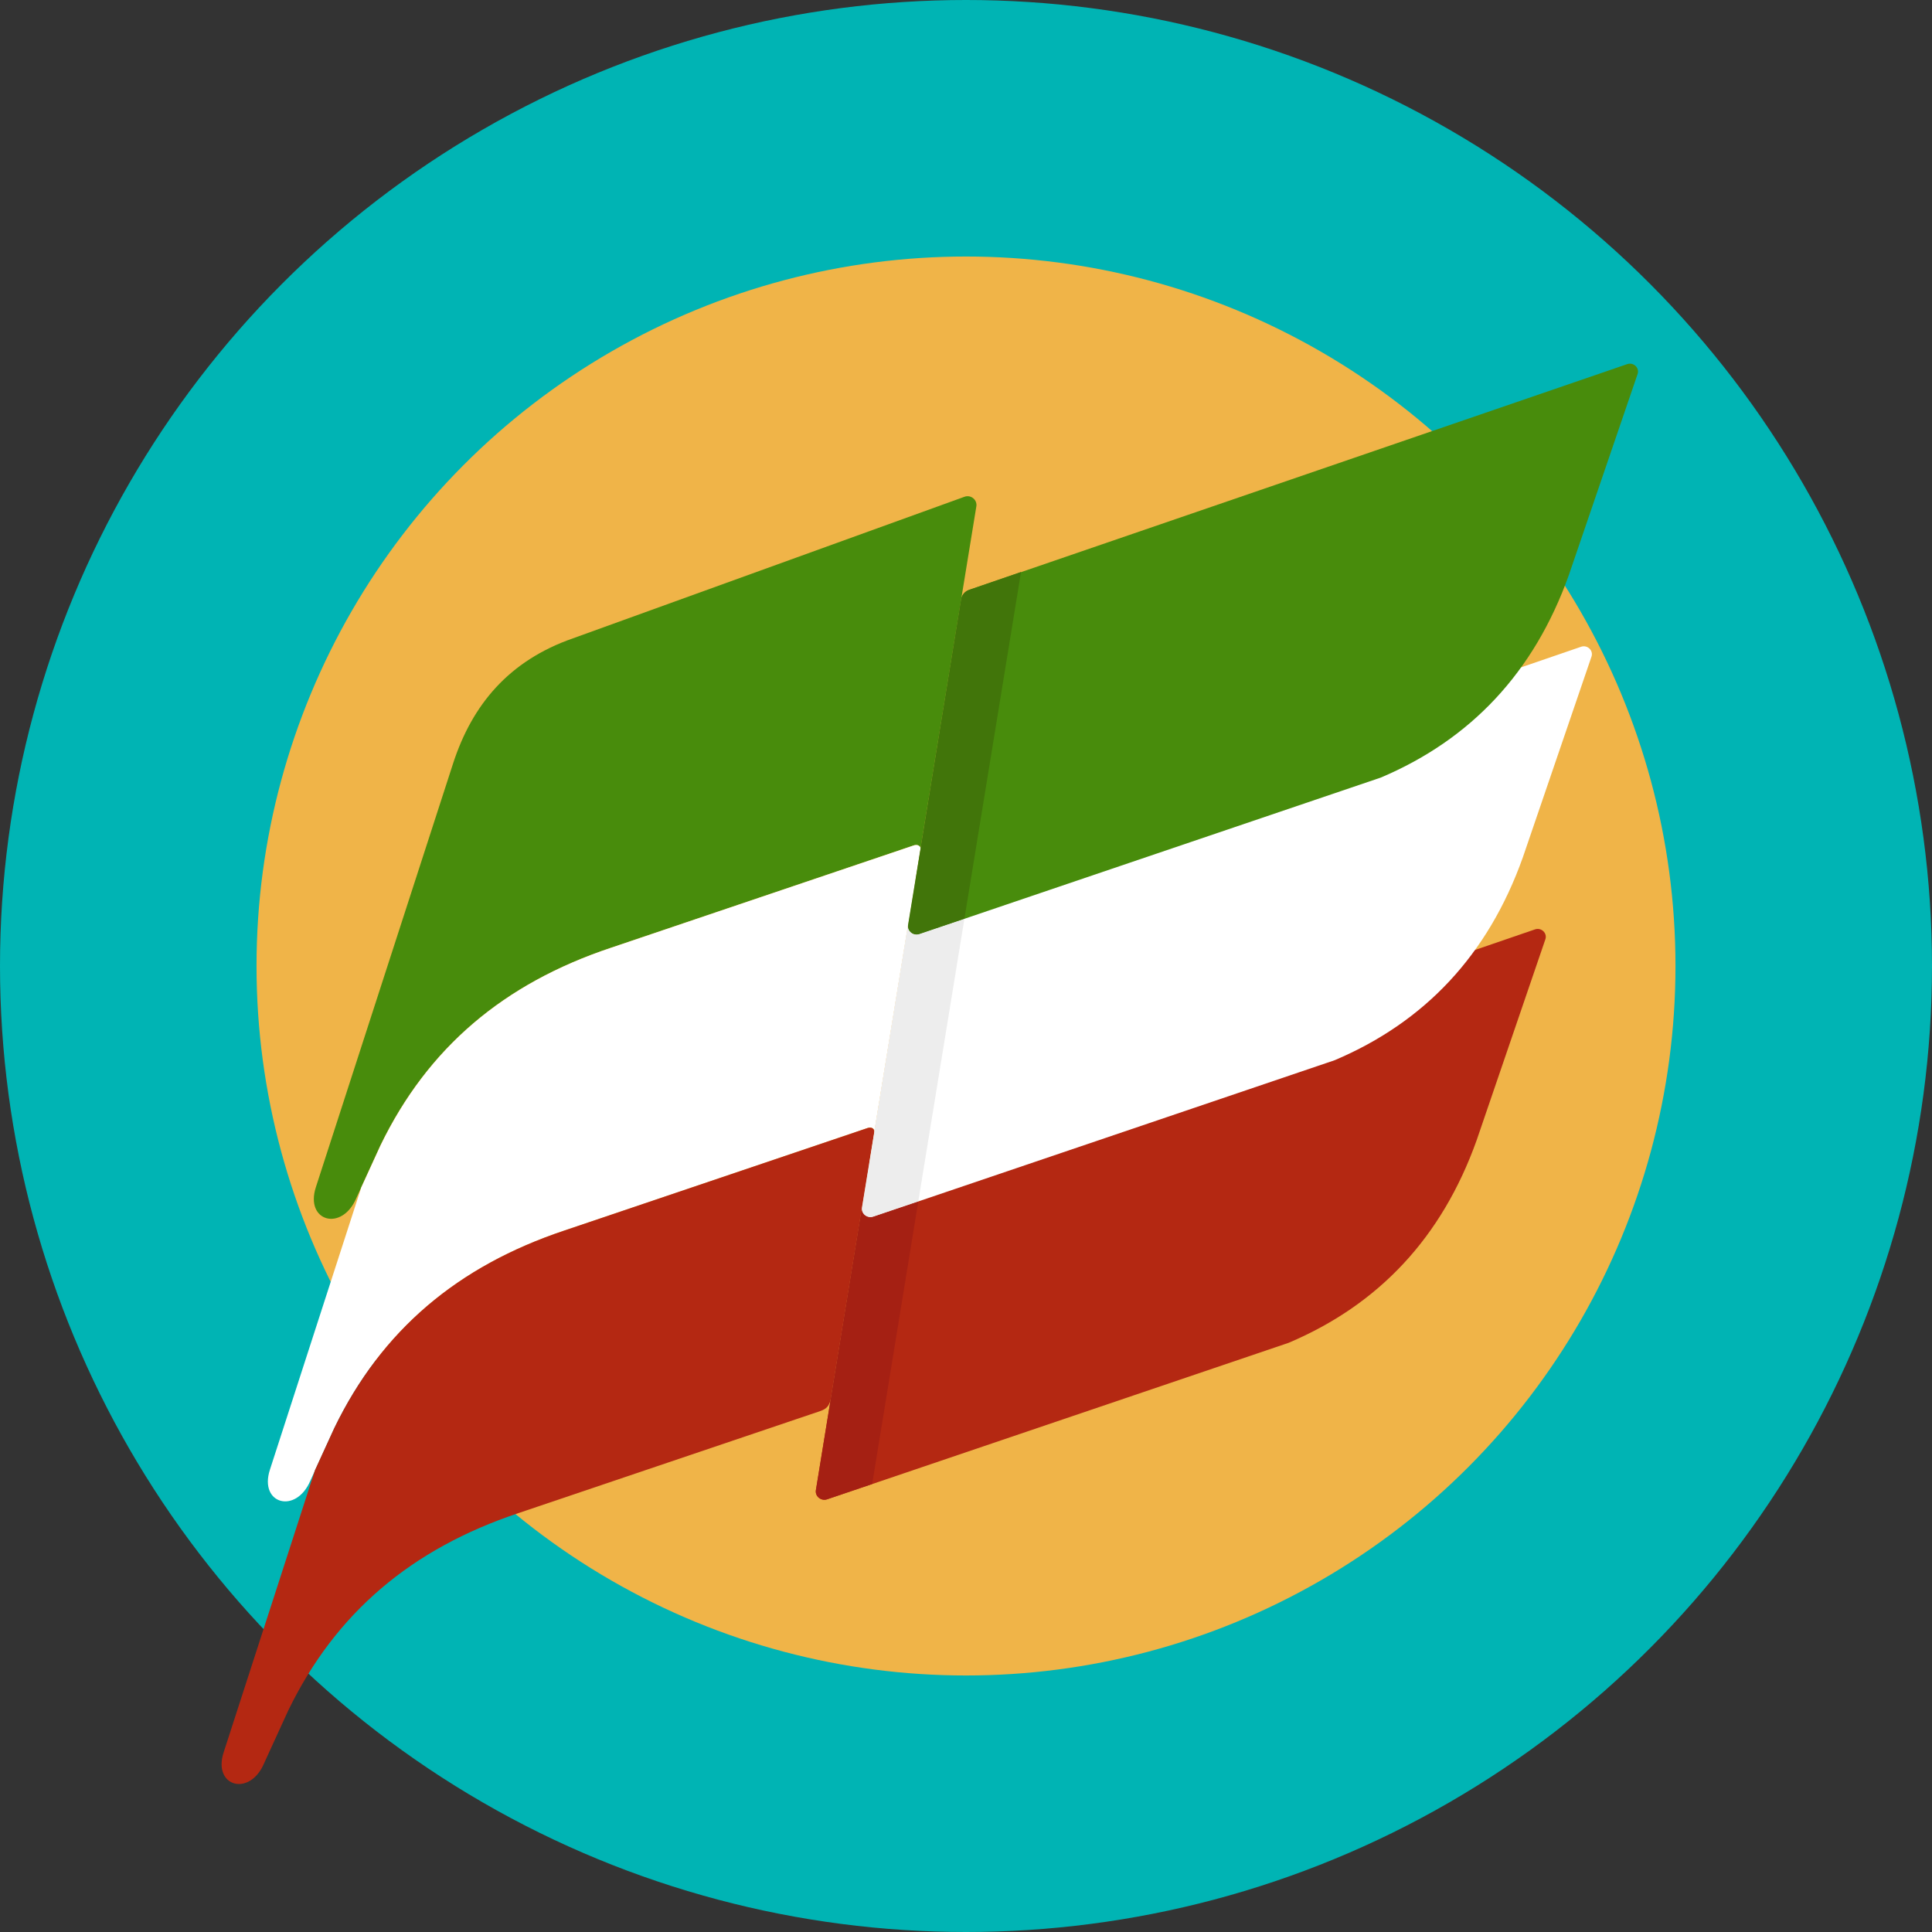 <?xml version="1.0" encoding="UTF-8"?>
<svg id="Layer_2" data-name="Layer 2" xmlns="http://www.w3.org/2000/svg" viewBox="0 0 256 256">
  <rect x="0" y="0" width="256" height="256" fill="#333333" stroke="none"/>
  <defs>
    <style>
      .cls-1 {
        fill: #41750a;
      }

      .cls-2 {
        fill: #f0b448;
      }

      .cls-3 {
        fill: #00b4b4;
      }

      .cls-4 {
        fill: #fff;
      }

      .cls-5 {
        fill: #a52013;
      }

      .cls-6 {
        fill: #b42812;
      }

      .cls-7 {
        fill: #488c0c;
      }

      .cls-8 {
        fill: #ededed;
      }
    </style>
  </defs>
  <g id="Layer_1-2" data-name="Layer 1">
    <g>
      <circle class="cls-3" cx="128" cy="128" r="128"/>
      <circle class="cls-2" cx="128" cy="128" r="94.01"/>
      <g>
        <path class="cls-6" d="M115.14,154.29l-7.03,43.17c-.13.81.69,1.48,1.49,1.21l61.15-20.74c11.91-5.05,20.3-13.91,24.92-26.86l9.1-26.61c.28-.82-.54-1.6-1.38-1.31l-87.19,29.92c-.56.19-.97.67-1.06,1.24Z"/>
        <path class="cls-4" d="M121.25,116.84l-7.03,43.17c-.13.81.69,1.48,1.49,1.21l61.15-20.74c11.91-5.05,20.3-13.91,24.92-26.86l9.1-26.61c.28-.82-.54-1.6-1.38-1.31l-87.19,29.92c-.56.19-.97.67-1.06,1.24Z"/>
        <path class="cls-7" d="M127.36,79.39l-7.03,43.17c-.13.81.69,1.48,1.49,1.21l61.15-20.74c11.91-5.05,20.3-13.91,24.92-26.86l9.1-26.61c.28-.82-.54-1.6-1.38-1.31l-87.19,29.92c-.56.19-.97.67-1.06,1.24Z"/>
        <path class="cls-7" d="M129.37,67.1l-7.41,45.42s0-.08,0-.12c0-.04-.01-.08-.02-.1,0-.02-.02-.04-.03-.06,0,0,0-.02-.02-.03,0-.01-.02-.03-.03-.04,0-.01-.01-.03-.03-.03,0-.01-.02-.02-.03-.03-.02-.02-.04-.04-.07-.05-.03-.02-.06-.04-.1-.05-.03,0-.07-.02-.1-.03-.17-.03-.37,0-.55.07l-40.05,13.54c-14.17,4.73-24.24,13.21-30.53,26.19l-2.5,5.46h0s-.04.09-.04.09v.02s-.64,1.39-.64,1.39c-1.9,4.5-6.83,3.12-5.37-1.42l18.21-56.23c2.51-7.67,7.33-13.54,15.87-16.51l51.88-18.76c.84-.3,1.71.41,1.56,1.3Z"/>
        <path class="cls-4" d="M121.96,112.52l-6.11,37.45s0-.08,0-.12c0-.04-.01-.08-.02-.1-.01-.05-.04-.1-.07-.14,0-.01-.01-.02-.03-.03,0-.01-.02-.02-.03-.03-.02-.02-.04-.04-.06-.05-.01,0-.03-.01-.04-.02-.02-.01-.04-.02-.06-.03h0s-.07-.02-.1-.03c-.17-.03-.37,0-.55.07l-40.05,13.54c-14.17,4.73-24.24,13.21-30.53,26.19l-2.5,5.46h0s-.04.09-.04.09v.02s-.64,1.39-.64,1.39c-1.9,4.5-6.83,3.12-5.37-1.42l12.11-37.42v-.02s.05-.08.05-.08h0s2.5-5.46,2.5-5.46c6.29-12.98,16.36-21.46,30.53-26.19l40.05-13.54c.18-.07.38-.1.55-.07.04,0,.07.02.1.03.04.01.07.03.1.05.03.01.05.03.07.05,0,.01.02.02.03.03.01,0,.02.02.03.03,0,.01.02.02.03.04,0,.01.01.03.02.03.01.02.02.04.03.06.01.03.02.07.02.1,0,.04.01.07,0,.12Z"/>
        <path class="cls-6" d="M115.85,149.97l-5.78,35.46c-.22.95-.63,1.26-1.31,1.52l-40.05,13.54c-14.17,4.73-24.24,13.21-30.53,26.19l-2.5,5.46h0s-.68,1.49-.68,1.49c-1.9,4.5-6.83,3.12-5.37-1.42l12.11-37.42v-.02s.05-.08.05-.08h0s2.5-5.46,2.5-5.46c6.29-12.98,16.36-21.46,30.53-26.19l40.05-13.54c.18-.07.38-.1.55-.07.04,0,.07.02.1.03h0s.04.02.06.03c.01,0,.03.01.04.02.03.01.05.03.06.05,0,0,.02.02.03.03.01.01.02.02.03.03.03.04.06.08.07.14.01.03.02.07.02.1,0,.04,0,.08,0,.12Z"/>
        <path class="cls-5" d="M121.68,159.19l-6.11,37.45-5.97,2.02c-.8.27-1.62-.39-1.49-1.21l7.03-43.17c0-.05.02-.11.04-.15l-.96,5.87c-.13.81.69,1.48,1.49,1.2l5.97-2.02Z"/>
        <path class="cls-8" d="M127.79,121.74l-6.11,37.45-5.97,2.02c-.8.27-1.62-.39-1.49-1.2l.96-5.87,6.07-37.3c0-.05.02-.11.04-.15l-.96,5.87c-.13.81.69,1.48,1.49,1.2l5.97-2.02Z"/>
        <path class="cls-1" d="M135.29,75.8l-7.5,45.94-5.97,2.02c-.8.27-1.62-.39-1.49-1.2l.96-5.87,6.07-37.3c.09-.57.5-1.05,1.06-1.24l6.87-2.36Z"/>
      </g>
    </g>
  </g>
</svg>